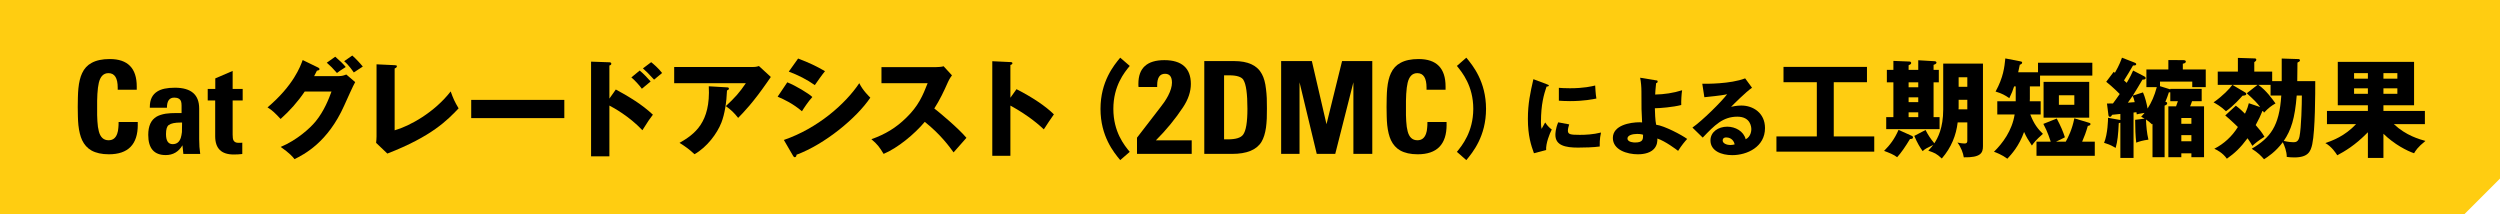 <?xml version="1.0" encoding="UTF-8"?>
<svg id="ol" xmlns="http://www.w3.org/2000/svg" viewBox="0 0 700 60">
  <defs>
    <style>
      .cls-1 {
        fill: #ffcd11;
      }
    </style>
  </defs>
  <path class="cls-1" d="m690,60H0V0h700v50l-10,10Z"/>
  <g>
    <path d="m38.58,34.92c0,5.52-2.7,8.28-8.1,8.28-1.99,0-3.62-.36-4.9-1.08-1.13-.65-1.99-1.61-2.59-2.88-.5-1.08-.85-2.48-1.04-4.21-.07-.72-.12-1.54-.14-2.45-.02-.7-.04-1.57-.04-2.63s.01-2,.04-2.7c.02-.94.07-1.76.14-2.48.17-1.75.52-3.18,1.04-4.28.6-1.3,1.49-2.26,2.66-2.88,1.3-.72,2.99-1.08,5.08-1.08,5.04,0,7.56,2.57,7.56,7.7v.9h-5.33v-.58c0-2.71-.86-4.07-2.59-4.07-1.37,0-2.27.9-2.7,2.7-.19.79-.32,1.84-.4,3.13l-.07,1.91v4l.07,1.69c.07,1.18.2,2.12.4,2.84.43,1.68,1.34,2.52,2.74,2.52,1.18,0,1.98-.61,2.41-1.84.17-.46.28-1.01.32-1.66.05-.43.07-.97.07-1.62h5.36v.76Z"/>
    <path d="m51.34,43.09l-.25-2.41c-1.08,1.82-2.64,2.74-4.68,2.74-3.26,0-4.9-1.88-4.9-5.65,0-2.5.78-4.2,2.34-5.11.67-.38,1.52-.66,2.56-.83.82-.12,1.86-.18,3.13-.18h1.3v-2.09c0-.48-.05-.86-.14-1.15-.26-.72-.9-1.08-1.91-1.08-1.37,0-2.05.95-2.05,2.84h-4.79v-.25c0-2.02.71-3.46,2.12-4.32,1.1-.7,2.74-1.04,4.9-1.04,4.54,0,6.8,1.94,6.8,5.83v8.57c0,1.51.1,2.89.29,4.14h-4.72Zm-.36-8.78h-.43c-1.56,0-2.65.23-3.28.68-.53.36-.79,1.21-.79,2.56,0,1.87.62,2.81,1.87,2.81,1.13,0,1.88-.59,2.27-1.76.14-.46.25-1,.32-1.62l.04-2.66Z"/>
    <path d="m65.14,28.15v9.54c0,.75.07,1.27.22,1.58.24.48.7.72,1.37.72h.61c.22,0,.38-.01.5-.04v3.17c-.77.1-1.57.14-2.41.14-3.46,0-5.18-1.7-5.18-5.11v-10.01h-2.09v-3.24h2.12v-2.95l4.86-2.09v5.04h2.81v3.24h-2.81Z"/>
    <path d="m94.83,21.31c.99,0,1.53-.21,2.13-.45l2.49,2.13c-.54.9-2.37,5.01-3.06,6.54-4.62,10.38-11.28,13.71-13.92,15.03-.51-.66-1.35-1.65-3.87-3.42,4.56-1.92,8.19-5.22,9.75-7.11,2.43-2.94,3.81-6.57,4.47-8.4h-7.5c-1.92,2.85-4.2,5.4-6.75,7.68-1.62-1.71-2.22-2.34-3.66-3.24,7.29-6.18,9.18-11.46,9.84-13.26l4.32,2.1c.12.06.39.21.39.45,0,.3-.42.39-.72.42-.48.93-.57,1.17-.78,1.53h6.87Zm-.96-5.43c1.23,1.05,2.19,1.98,2.94,2.88-1.71,1.11-1.89,1.23-2.46,1.68-1.17-1.32-1.77-1.95-2.85-2.88l2.37-1.68Zm4.77-.33c.96.84,2.25,2.22,2.94,3.09-.39.27-2.16,1.41-2.52,1.65-.21-.3-1.38-2.07-2.7-3.15l2.28-1.59Z"/>
    <path d="m110.5,18.25c.39.03.63.03.63.3,0,.36-.42.54-.63.63v17.31c4.26-1.2,11.19-5.07,15.69-10.89.72,2.01,1.11,2.88,2.22,4.74-3.18,3.33-7.5,7.83-19.95,12.66l-3.15-3c.06-.42.12-1.38.12-1.8v-20.19l5.07.24Z"/>
    <path d="m158.01,27.97v5.1h-26.07v-5.1h26.07Z"/>
    <path d="m172.43,25.06c3.69,2.01,7.32,4.17,10.38,7.05-.96,1.26-1.17,1.56-2.94,4.35-3.75-3.96-8.13-6.33-9.24-6.9v14.22h-5.13v-26.52l5.13.18c.15,0,.54.03.54.39s-.33.45-.54.51v9.27l1.8-2.55Zm6.69-5.31c1.11.93,2.1,1.98,3.06,3.06-.69.57-1.8,1.47-2.46,2.04-.54-.78-1.98-2.4-2.94-3.18l2.34-1.92Zm3.21-2.34c.57.45,2.04,1.68,3.06,3.03-.39.3-1.95,1.62-2.25,1.86-1.56-1.71-2.19-2.34-3.12-3.15l2.31-1.74Z"/>
    <path d="m210.82,18.76c.21,0,.96,0,1.68-.27l3.33,3.06c-.3.42-.39.57-1.08,1.56-3.96,5.7-6.51,8.31-8.07,9.9-1.08-1.38-1.98-2.25-3.45-3.3,2.49-2.31,3.81-3.75,5.61-6.42h-20.07v-4.53h22.05Zm-7.26,5.7c.21,0,.54.03.54.36,0,.3-.39.45-.54.51-.12,3.3-.66,6.66-1.56,8.97-1.2,3.09-4.02,6.87-7.53,8.88-1.47-1.35-2.43-2.07-4.2-3.18,4.2-2.4,8.73-5.67,8.19-15.84l5.1.3Z"/>
    <path d="m220.44,23.05c2.31.9,5.97,3.12,7.02,4.11-1.11,1.2-2.49,3.27-2.91,3.99-2.55-2.16-4.98-3.3-6.81-4.08l2.7-4.02Zm-.96,16.14c9.42-3.24,17.19-10.02,21.12-15.9.99,2.07,2.85,3.81,3.09,4.05-3.78,5.64-12.66,13.02-20.67,15.99,0,.18-.06.69-.51.69-.21,0-.39-.3-.45-.39l-2.58-4.44Zm3.99-22.8c3.06,1.17,4.95,2.04,7.53,3.54-.63.72-2.43,3.27-2.85,3.9-2.25-1.59-4.71-2.82-7.29-3.78l2.61-3.66Z"/>
    <path d="m246.81,23.29v-4.5h15.33c.48,0,1.56-.06,2.07-.24l2.34,2.55c-.24.3-.69.93-1.14,1.92-1.11,2.52-2.31,5.04-3.81,7.35,1.26.96,6.75,5.52,9,8.22-.99,1.14-2.61,2.94-3.6,4.08-1.11-1.53-3.63-5.04-8.07-8.55-2.88,3.45-7.59,7.32-11.52,8.97-1.14-1.89-1.77-2.73-3.42-4.11,3.87-1.38,6.84-3.15,9.75-6,3.42-3.3,4.65-6.24,6-9.69h-12.93Z"/>
    <path d="m284.62,24.97c4.44,2.25,8.25,4.83,10.47,7.05-1.35,1.95-1.5,2.16-2.82,4.2-.99-.93-3.99-3.72-9.36-6.66v14.07h-5.07v-26.49l5.07.24c.21,0,.57.03.57.33s-.33.42-.57.48v9.18l1.71-2.4Z"/>
    <path d="m316.33,18.46c-1.5,1.8-4.59,5.58-4.59,12.03s3.09,10.23,4.59,12.03l-2.67,2.31c-1.8-2.16-5.52-6.69-5.52-14.34s3.72-12.18,5.52-14.34l2.67,2.31Z"/>
    <path d="m318.36,43.09v-4.54l6.55-8.5,1.12-1.51c.41-.62.76-1.2,1.04-1.73.72-1.39,1.08-2.62,1.08-3.67,0-1.66-.65-2.48-1.94-2.48-1.46,0-2.2,1.07-2.2,3.2v.5h-5.22c-.02-.17-.04-.34-.04-.5v-.4c0-4.42,2.42-6.62,7.27-6.62s7.42,2.22,7.42,6.66c0,2.16-.73,4.34-2.2,6.55-2.18,3.29-4.72,6.37-7.6,9.25h10.04v3.78h-15.33Z"/>
    <path d="m354.7,33.19c-.05.94-.12,1.78-.22,2.52-.24,1.66-.66,2.99-1.26,4-1.37,2.26-4.12,3.38-8.24,3.38h-7.78v-25.99h8.35c3.91,0,6.5,1.21,7.78,3.64.58,1.06.96,2.45,1.15,4.18.1.74.17,1.6.22,2.56.02.79.04,1.75.04,2.88s-.01,2.05-.04,2.84Zm-6.52-10.8c-.53-.86-1.86-1.3-4-1.3h-1.44v17.93h1.04c2.21,0,3.64-.43,4.28-1.3.82-1.08,1.22-3.5,1.22-7.27,0-4.18-.37-6.86-1.12-8.06Z"/>
    <path d="m378.95,43.09v-20.05l-5.08,20.05h-5.18l-4.82-20.05v20.05h-5.15v-25.99h8.6l4.1,17.68,4.36-17.68h8.46v25.99h-5.29Z"/>
    <path d="m405.05,34.92c0,5.52-2.7,8.28-8.1,8.28-1.99,0-3.62-.36-4.9-1.08-1.13-.65-1.99-1.61-2.59-2.88-.5-1.08-.85-2.48-1.04-4.21-.07-.72-.12-1.54-.14-2.45-.02-.7-.04-1.57-.04-2.63s.01-2,.04-2.7c.02-.94.07-1.76.14-2.48.17-1.75.52-3.18,1.04-4.28.6-1.3,1.49-2.26,2.66-2.88,1.3-.72,2.99-1.08,5.08-1.08,5.04,0,7.56,2.57,7.56,7.7v.9h-5.33v-.58c0-2.71-.86-4.07-2.59-4.07-1.37,0-2.27.9-2.7,2.7-.19.79-.32,1.84-.4,3.13l-.07,1.91v4l.07,1.69c.07,1.18.2,2.12.4,2.84.43,1.68,1.34,2.52,2.74,2.52,1.18,0,1.98-.61,2.41-1.84.17-.46.28-1.01.32-1.66.05-.43.07-.97.07-1.62h5.36v.76Z"/>
    <path d="m410.57,16.15c1.8,2.16,5.52,6.69,5.52,14.34s-3.72,12.18-5.52,14.34l-2.64-2.31c1.47-1.8,4.56-5.58,4.59-12.03,0-6.45-3.12-10.23-4.59-12.03l2.64-2.31Z"/>
    <path d="m433.03,23.56c.46.17.65.24.65.41,0,.22-.48.26-.65.29-.72,2.14-1.56,4.87-1.56,9.91,0,.98.05,1.25.17,1.92.14-.26.72-1.32,1.01-1.8.7,1.08,1.46,1.7,1.85,1.97-.6,1.13-1.7,3.91-1.58,5.74l-3.41.91c-.82-2.26-1.7-4.92-1.7-9.6,0-4.34.67-7.32,1.54-11.14l3.7,1.39Zm6.34,11.28c-.14.41-.36,1.22-.36,1.7,0,1.06.58,1.22,3.34,1.22,1.61,0,3.72-.1,5.93-.65-.43,1.78-.36,3.58-.36,3.91-1.66.24-4.37.31-6.07.31-3.58,0-6.34-.62-6.34-3.55,0-.31,0-1.68.79-3.53l3.07.58Zm-2.9-10.25c.72.05,1.68.12,3.12.12,3.96,0,6.14-.55,7.06-.77.02.38.12,2.5.34,3.65-.98.19-3.5.72-7.39.72-1.42,0-2.35-.07-3.12-.12v-3.6Z"/>
    <path d="m463.73,22.48c.22.02.41.07.41.34,0,.34-.24.41-.43.46-.19,1.75-.24,2.64-.26,3.19,2.54-.05,5.09-.43,7.54-1.2-.17.94-.29,3.19-.24,4.13-2.28.6-5.9.89-7.39.91.02.94.1,3.53.36,4.61,2.33.31,7.1,2.83,8.69,3.98-.58.62-1.58,1.8-2.54,3.34-.55-.43-3.58-2.71-5.81-3.46.02.67.02,1.87-.96,2.93-1.3,1.42-3.74,1.49-4.49,1.49-3.02,0-7.01-1.22-7.01-4.58,0-3.55,4.8-4.39,7.54-4.39.31,0,.46.02.65.05-.19-3.48-.19-3.7-.19-8.66,0-1.22-.12-2.69-.36-3.86l4.51.74Zm-5.35,15.02c-1.27,0-2.69.38-2.69,1.27,0,1.1,1.9,1.13,2.09,1.13,2.28,0,2.28-.89,2.28-2.18-.24-.07-.67-.22-1.68-.22Z"/>
    <path d="m490.58,24.56c-1.63,1.08-5.35,4.8-5.88,5.35.41-.1,1.58-.36,2.88-.36,3.26,0,6.62,2.06,6.62,6.31,0,5.28-5.02,7.58-9.17,7.58-3.1,0-6.1-1.22-6.1-4.13,0-2.38,2.21-3.84,4.7-3.84,2.26,0,4.61,1.27,5.16,3.53,1.58-.79,1.58-2.64,1.58-2.83,0-.58-.19-3.5-3.91-3.5-4.06,0-6.36,2.38-9.7,5.86l-2.88-2.81c2.76-1.92,8.11-7.2,9.72-9.34-.77.17-1.58.36-6.38.84l-.58-3.77c.94.02,7.87.1,12-1.51l1.92,2.62Zm-7.22,13.92c-.82,0-1.01.46-1.01.86,0,.91,1.34,1.27,2.16,1.27.55,0,.96-.12,1.2-.19-.38-1.63-1.68-1.94-2.35-1.94Z"/>
    <path d="m513.45,38.2h11.34v4.26h-27.39v-4.26h11.31v-15.18h-9.33v-4.29h23.37v4.29h-9.3v15.18Z"/>
    <path d="m535.34,38.05c.15.06.3.18.3.42,0,.45-.51.45-.84.45-1.29,2.13-2.43,3.81-3.6,5.1-.9-.72-2.28-1.26-3.66-1.77,1.65-1.65,2.94-3.33,4.05-5.88l3.75,1.68Zm1.77-18.48v-2.7l4.59.27c.27.03.51.12.51.39,0,.18-.09.39-.81.63v1.41h1.47v3.48h-1.47v9.75h1.68v3.36h-14.94v-3.36h2.01v-9.75h-1.83v-3.48h1.83v-2.52l4.53.18c.24,0,.45.18.45.42,0,.3-.3.42-.72.63v1.29h2.7Zm-2.7,3.48v1.38h2.7v-1.38h-2.7Zm0,4.2v1.35h2.7v-1.35h-2.7Zm0,4.2v1.35h2.7v-1.35h-2.7Zm9.69-13.65h11.13v23.13c0,1.92-.66,3.21-5.37,3.12-.15-1.11-.75-2.79-1.77-4.14.75.15,1.32.27,1.92.27.84,0,.84-.45.84-.9v-5.01h-2.7c-.42,3.6-1.77,7.02-4.44,10.11-1.53-1.41-1.98-1.56-3.78-2.19.66-.72.96-1.08,1.38-1.62-1.95.96-2.19,1.05-2.97,1.74-.75-1.05-1.44-2.16-2.34-4.26l3.15-1.65c.72,1.41,1.35,2.37,2.46,3.72.99-1.47,2.49-4.32,2.49-9.45v-12.87Zm6.75,10.14h-2.43v2.16c0,.18-.03.33-.03.51h2.46v-2.67Zm-2.43-3.63h2.43v-2.67h-2.43v2.67Z"/>
    <path d="m568.36,27.67c0,.21-.03.45-.03.69h3.06v3.69h-2.91c1.05,2.73,2.13,4.05,3.54,5.43-2.04,1.77-2.61,2.58-3.09,3.27-1.11-1.71-1.47-2.22-2.19-3.81-1.41,3.96-3.48,6.21-4.68,7.5-1.59-1.17-3.24-1.77-3.75-1.95,2.4-2.34,5.07-5.88,5.79-10.44h-4.86v-3.69h5.16v-4.17h-.45c-.39,1.2-.66,1.92-1.35,3.3-1.17-.84-2.1-1.32-3.84-1.86,2.19-3.96,2.49-6.9,2.73-9.27l4.05.78c.36.06.66.12.66.39s-.27.48-.66.6c-.24,1.2-.3,1.53-.45,2.1h5.55v-2.67h15.21v3.6h-14.64v3.03h-2.85v3.48Zm10.05,12c.66-1.14,1.83-3.54,2.4-6.54l4.17,1.26c.15.03.36.15.36.33,0,.36-.3.45-.75.54-.51,1.77-.96,2.97-1.59,4.41h3.54v3.96h-16.32v-3.96h3.99c-.18-.54-.87-2.76-2.07-4.98l3.75-1.5c1.2,2.28,1.77,3.66,2.28,5.25-1.14.6-1.29.66-2.49,1.23h2.73Zm6.57-16.74v10.02h-12.78v-10.02h12.78Zm-8.49,3.75v2.67h4.32v-2.67h-4.32Z"/>
    <path d="m600.99,24.4v-4.95h6.15v-2.64l4.17.03c.24,0,.72.03.72.39,0,.48-.63.57-.84.6v1.62h6.42v4.95h-3.78v-1.56h-9.03v1.29l2.61.81c.09.03.18.06.27.09v-.15h8.79v3.45h-2.7c-.18.54-.3.9-.54,1.44h3.9v14.25h-3.54v-1.08h-2.82v1.08h-3.63v-14.25h2.16c.21-.57.3-.81.51-1.44h-2.13v-2.49c-.12.03-.21.03-.39,0-.33,1.02-.57,1.68-.99,2.67.3.06.51.12.51.42,0,.36-.36.51-.72.63v14.46h-3.39v-9.36l-.15.15c-.63-.6-.96-.87-1.68-1.35.09,1.89.24,3.81.69,5.64-1.59.21-2.55.51-3.42.84-.21-1.89-.3-4.08-.3-6.39l2.64-.33c-.36-.21-.54-.33-.96-.54.39-.39.6-.66.96-1.08-1.65.27-1.86.33-2.19.42-.03-.27-.06-.42-.09-.6-.15.03-.63.09-.81.09v12.72h-3.69v-9.87c-.12.06-.3.09-.45.12-.15,3.24-.33,5.01-.87,6.93-1.38-.78-1.68-.9-3.24-1.41,1.05-2.55,1.11-6.63,1.11-7.02l3,.54c.15.03.3.03.45.09v-1.71c-.45.06-1.86.21-2.31.24-.15.3-.3.57-.6.57-.39,0-.42-.39-.45-.63l-.39-3.09c.42,0,1.44-.03,1.68-.03.66-.87,1.41-1.95,1.89-2.64-.3-.3-1.89-1.92-3.78-3.42l2.1-2.79c.18.15.24.21.33.27,1.26-2.16,1.74-3.57,1.98-4.23l3.39,1.32c.33.12.6.24.6.51,0,.33-.39.36-.9.36-.45.81-2.13,3.6-2.52,4.17.24.21.51.45.75.69,1.05-1.74,1.44-2.64,1.8-3.45l3.06,1.59c.18.09.45.24.45.51,0,.39-.39.42-.9.45-.48.84-2.22,3.75-2.7,4.47l2.85-.9c.57,1.23,1.05,3.15,1.29,4.53,1.11-1.77,1.89-3.45,2.58-6h-2.91Zm-5.19,4.35c1.05-.06,1.47-.09,1.92-.15-.21-.9-.33-1.2-.57-1.77-.33.51-.9,1.29-1.35,1.92Zm17.79,5.91v-1.62h-2.82v1.62h2.82Zm0,4.89v-1.71h-2.82v1.71h2.82Z"/>
    <path d="m643.5,16.54c.18,0,.48,0,.48.39,0,.18-.09.3-.69.6,0,1.71-.03,3.48-.06,5.19h5.04c0,3.24,0,13.71-.84,17.67-.45,2.04-1.14,3.69-5.04,3.69-.93,0-1.38-.06-2.1-.15.03-1.44-.66-3.24-1.11-4.11-2.07,2.76-4.26,4.14-5.25,4.77-.78-.9-1.65-1.83-3.45-2.94,5.22-3.09,7.74-6.3,8.28-14.91h-3v-2.97h-3.42c2.16,1.47,4.05,4.14,4.8,5.19-1.11.63-1.95,1.23-3.21,2.58-.09-.15-.18-.3-.3-.48l-.15.03c-.51,1.29-1.02,2.31-1.89,3.93,1.26,1.47,1.56,1.8,2.46,3.27-1.8,1.14-2.64,1.86-3.39,2.55-.39-.72-.75-1.29-1.35-2.13-2.04,2.73-3.54,4.14-5.79,5.73-1.17-1.71-2.94-2.52-3.51-2.79,2.7-1.38,4.98-3.48,6.6-6.09-.39-.36-1.86-1.83-3.54-3.24l2.97-2.73c.51.39,1.11.81,2.55,2.25.69-1.44.87-2.13,1.08-2.94l3.18,1.08c-.81-1.08-1.44-1.77-3.75-3.87l3-2.34h-7.02l3.6,2.13c.09.06.27.18.27.39,0,.42-.42.45-1.05.51-.48.54-2.4,2.76-4.62,4.35-1.38-1.35-2.94-2.19-3.48-2.49,2.55-1.77,4.56-3.87,5.25-4.89h-4.08v-3.72h5.64v-3.84l4.74.15c.15,0,.42.06.42.36,0,.27-.24.48-.57.69v2.64h5.01v2.67h2.67v-6.33l4.62.15Zm-.42,10.2c-.51,6.42-1.56,9.69-3.63,12.72,1.32.3,2.13.36,2.64.36.6,0,1.44,0,1.77-1.59.51-2.55.66-9.03.66-11.49h-1.44Z"/>
    <path d="m667.36,44.23h-4.35v-7.2c-3.66,3.75-6.57,5.37-8.58,6.45-.36-.6-1.56-2.43-3.33-3.42,1.98-.69,5.37-1.89,8.61-5.31h-8.16v-3.69h11.46v-1.59h-8.43v-12.15h21.36v12.15h-8.58v1.59h11.61v3.69h-8.7c3.39,3.21,7.23,4.26,8.85,4.71-2.22,1.8-2.73,2.7-3.18,3.45-1.89-.63-5.52-2.46-8.58-5.46v6.78Zm-4.35-22.2v-1.56h-3.87v1.56h3.87Zm-3.87,2.7v1.53h3.87v-1.53h-3.87Zm12.12-2.7v-1.56h-3.9v1.56h3.9Zm-3.9,2.7v1.53h3.9v-1.53h-3.9Z"/>
  </g>
</svg>